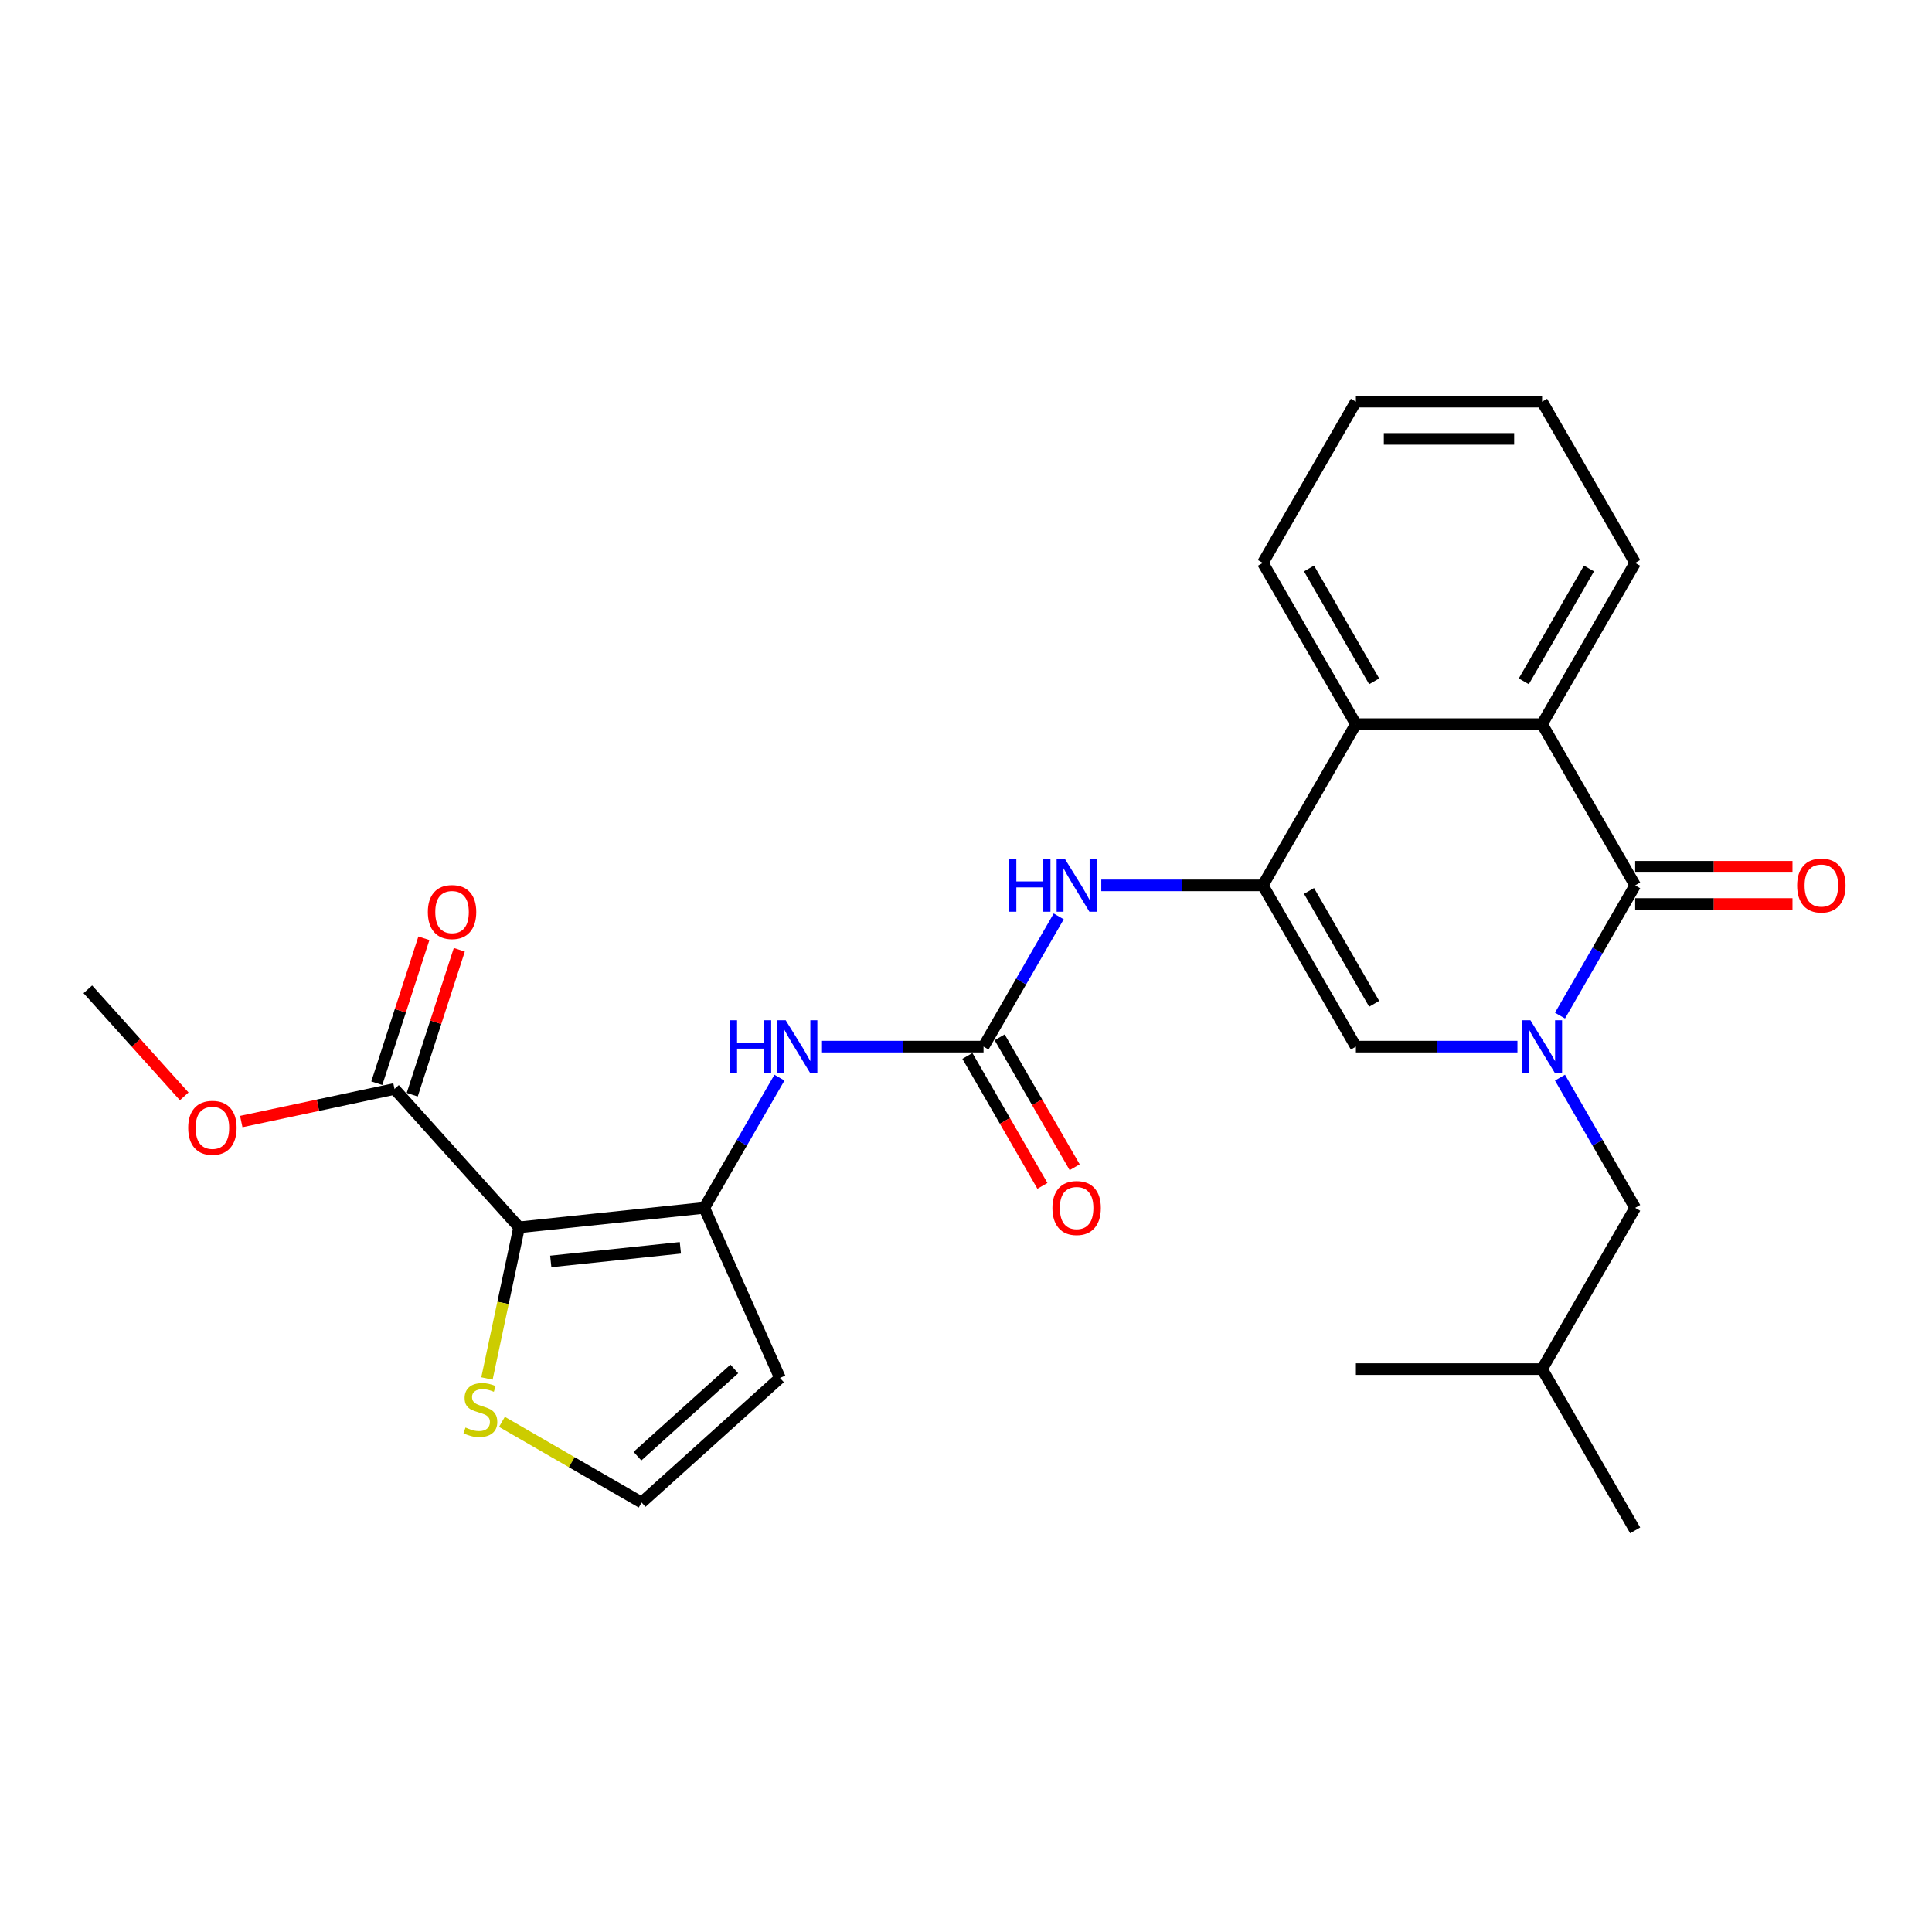 <?xml version='1.0' encoding='iso-8859-1'?>
<svg version='1.1' baseProfile='full'
              xmlns='http://www.w3.org/2000/svg'
                      xmlns:rdkit='http://www.rdkit.org/xml'
                      xmlns:xlink='http://www.w3.org/1999/xlink'
                  xml:space='preserve'
width='1000px' height='1000px' viewBox='0 0 1000 1000'>
<!-- END OF HEADER -->
<rect style='opacity:1.0;fill:#FFFFFF;stroke:none' width='1000' height='1000' x='0' y='0'> </rect>
<path class='bond-1' d='M 807.447,525.674 L 826.904,491.973' style='fill:none;fill-rule:evenodd;stroke:#0000FF;stroke-width:6px;stroke-linecap:butt;stroke-linejoin:miter;stroke-opacity:1' />
<path class='bond-1' d='M 826.904,491.973 L 846.361,458.271' style='fill:none;fill-rule:evenodd;stroke:#000000;stroke-width:6px;stroke-linecap:butt;stroke-linejoin:miter;stroke-opacity:1' />
<path class='bond-4' d='M 785.418,541.729 L 743.614,541.729' style='fill:none;fill-rule:evenodd;stroke:#0000FF;stroke-width:6px;stroke-linecap:butt;stroke-linejoin:miter;stroke-opacity:1' />
<path class='bond-4' d='M 743.614,541.729 L 701.81,541.729' style='fill:none;fill-rule:evenodd;stroke:#000000;stroke-width:6px;stroke-linecap:butt;stroke-linejoin:miter;stroke-opacity:1' />
<path class='bond-14' d='M 807.447,557.783 L 826.904,591.484' style='fill:none;fill-rule:evenodd;stroke:#0000FF;stroke-width:6px;stroke-linecap:butt;stroke-linejoin:miter;stroke-opacity:1' />
<path class='bond-14' d='M 826.904,591.484 L 846.361,625.186' style='fill:none;fill-rule:evenodd;stroke:#000000;stroke-width:6px;stroke-linecap:butt;stroke-linejoin:miter;stroke-opacity:1' />
<path class='bond-0' d='M 268.682,635.259 L 364.522,625.186' style='fill:none;fill-rule:evenodd;stroke:#000000;stroke-width:6px;stroke-linecap:butt;stroke-linejoin:miter;stroke-opacity:1' />
<path class='bond-0' d='M 285.073,652.916 L 352.161,645.865' style='fill:none;fill-rule:evenodd;stroke:#000000;stroke-width:6px;stroke-linecap:butt;stroke-linejoin:miter;stroke-opacity:1' />
<path class='bond-10' d='M 268.682,635.259 L 204.199,563.643' style='fill:none;fill-rule:evenodd;stroke:#000000;stroke-width:6px;stroke-linecap:butt;stroke-linejoin:miter;stroke-opacity:1' />
<path class='bond-11' d='M 268.682,635.259 L 260.366,674.382' style='fill:none;fill-rule:evenodd;stroke:#000000;stroke-width:6px;stroke-linecap:butt;stroke-linejoin:miter;stroke-opacity:1' />
<path class='bond-11' d='M 260.366,674.382 L 252.05,713.504' style='fill:none;fill-rule:evenodd;stroke:#CCCC00;stroke-width:6px;stroke-linecap:butt;stroke-linejoin:miter;stroke-opacity:1' />
<path class='bond-5' d='M 846.361,458.271 L 798.177,374.814' style='fill:none;fill-rule:evenodd;stroke:#000000;stroke-width:6px;stroke-linecap:butt;stroke-linejoin:miter;stroke-opacity:1' />
<path class='bond-15' d='M 846.361,467.908 L 887.077,467.908' style='fill:none;fill-rule:evenodd;stroke:#000000;stroke-width:6px;stroke-linecap:butt;stroke-linejoin:miter;stroke-opacity:1' />
<path class='bond-15' d='M 887.077,467.908 L 927.792,467.908' style='fill:none;fill-rule:evenodd;stroke:#FF0000;stroke-width:6px;stroke-linecap:butt;stroke-linejoin:miter;stroke-opacity:1' />
<path class='bond-15' d='M 846.361,448.635 L 887.077,448.635' style='fill:none;fill-rule:evenodd;stroke:#000000;stroke-width:6px;stroke-linecap:butt;stroke-linejoin:miter;stroke-opacity:1' />
<path class='bond-15' d='M 887.077,448.635 L 927.792,448.635' style='fill:none;fill-rule:evenodd;stroke:#FF0000;stroke-width:6px;stroke-linecap:butt;stroke-linejoin:miter;stroke-opacity:1' />
<path class='bond-2' d='M 653.626,458.271 L 701.81,541.729' style='fill:none;fill-rule:evenodd;stroke:#000000;stroke-width:6px;stroke-linecap:butt;stroke-linejoin:miter;stroke-opacity:1' />
<path class='bond-2' d='M 677.545,461.153 L 711.273,519.573' style='fill:none;fill-rule:evenodd;stroke:#000000;stroke-width:6px;stroke-linecap:butt;stroke-linejoin:miter;stroke-opacity:1' />
<path class='bond-7' d='M 653.626,458.271 L 701.81,374.814' style='fill:none;fill-rule:evenodd;stroke:#000000;stroke-width:6px;stroke-linecap:butt;stroke-linejoin:miter;stroke-opacity:1' />
<path class='bond-8' d='M 653.626,458.271 L 611.821,458.271' style='fill:none;fill-rule:evenodd;stroke:#000000;stroke-width:6px;stroke-linecap:butt;stroke-linejoin:miter;stroke-opacity:1' />
<path class='bond-8' d='M 611.821,458.271 L 570.017,458.271' style='fill:none;fill-rule:evenodd;stroke:#0000FF;stroke-width:6px;stroke-linecap:butt;stroke-linejoin:miter;stroke-opacity:1' />
<path class='bond-3' d='M 364.522,625.186 L 383.979,591.484' style='fill:none;fill-rule:evenodd;stroke:#000000;stroke-width:6px;stroke-linecap:butt;stroke-linejoin:miter;stroke-opacity:1' />
<path class='bond-3' d='M 383.979,591.484 L 403.437,557.783' style='fill:none;fill-rule:evenodd;stroke:#0000FF;stroke-width:6px;stroke-linecap:butt;stroke-linejoin:miter;stroke-opacity:1' />
<path class='bond-12' d='M 364.522,625.186 L 403.718,713.222' style='fill:none;fill-rule:evenodd;stroke:#000000;stroke-width:6px;stroke-linecap:butt;stroke-linejoin:miter;stroke-opacity:1' />
<path class='bond-19' d='M 798.177,374.814 L 846.361,291.357' style='fill:none;fill-rule:evenodd;stroke:#000000;stroke-width:6px;stroke-linecap:butt;stroke-linejoin:miter;stroke-opacity:1' />
<path class='bond-19' d='M 788.714,352.659 L 822.442,294.239' style='fill:none;fill-rule:evenodd;stroke:#000000;stroke-width:6px;stroke-linecap:butt;stroke-linejoin:miter;stroke-opacity:1' />
<path class='bond-27' d='M 798.177,374.814 L 701.81,374.814' style='fill:none;fill-rule:evenodd;stroke:#000000;stroke-width:6px;stroke-linecap:butt;stroke-linejoin:miter;stroke-opacity:1' />
<path class='bond-6' d='M 509.074,541.729 L 528.531,508.027' style='fill:none;fill-rule:evenodd;stroke:#000000;stroke-width:6px;stroke-linecap:butt;stroke-linejoin:miter;stroke-opacity:1' />
<path class='bond-6' d='M 528.531,508.027 L 547.988,474.326' style='fill:none;fill-rule:evenodd;stroke:#0000FF;stroke-width:6px;stroke-linecap:butt;stroke-linejoin:miter;stroke-opacity:1' />
<path class='bond-9' d='M 509.074,541.729 L 467.269,541.729' style='fill:none;fill-rule:evenodd;stroke:#000000;stroke-width:6px;stroke-linecap:butt;stroke-linejoin:miter;stroke-opacity:1' />
<path class='bond-9' d='M 467.269,541.729 L 425.465,541.729' style='fill:none;fill-rule:evenodd;stroke:#0000FF;stroke-width:6px;stroke-linecap:butt;stroke-linejoin:miter;stroke-opacity:1' />
<path class='bond-16' d='M 500.728,546.547 L 520.141,580.171' style='fill:none;fill-rule:evenodd;stroke:#000000;stroke-width:6px;stroke-linecap:butt;stroke-linejoin:miter;stroke-opacity:1' />
<path class='bond-16' d='M 520.141,580.171 L 539.554,613.795' style='fill:none;fill-rule:evenodd;stroke:#FF0000;stroke-width:6px;stroke-linecap:butt;stroke-linejoin:miter;stroke-opacity:1' />
<path class='bond-16' d='M 517.419,536.91 L 536.832,570.534' style='fill:none;fill-rule:evenodd;stroke:#000000;stroke-width:6px;stroke-linecap:butt;stroke-linejoin:miter;stroke-opacity:1' />
<path class='bond-16' d='M 536.832,570.534 L 556.245,604.158' style='fill:none;fill-rule:evenodd;stroke:#FF0000;stroke-width:6px;stroke-linecap:butt;stroke-linejoin:miter;stroke-opacity:1' />
<path class='bond-20' d='M 701.81,374.814 L 653.626,291.357' style='fill:none;fill-rule:evenodd;stroke:#000000;stroke-width:6px;stroke-linecap:butt;stroke-linejoin:miter;stroke-opacity:1' />
<path class='bond-20' d='M 711.273,352.659 L 677.545,294.239' style='fill:none;fill-rule:evenodd;stroke:#000000;stroke-width:6px;stroke-linecap:butt;stroke-linejoin:miter;stroke-opacity:1' />
<path class='bond-17' d='M 213.364,566.621 L 225.552,529.112' style='fill:none;fill-rule:evenodd;stroke:#000000;stroke-width:6px;stroke-linecap:butt;stroke-linejoin:miter;stroke-opacity:1' />
<path class='bond-17' d='M 225.552,529.112 L 237.739,491.603' style='fill:none;fill-rule:evenodd;stroke:#FF0000;stroke-width:6px;stroke-linecap:butt;stroke-linejoin:miter;stroke-opacity:1' />
<path class='bond-17' d='M 195.034,560.666 L 207.222,523.156' style='fill:none;fill-rule:evenodd;stroke:#000000;stroke-width:6px;stroke-linecap:butt;stroke-linejoin:miter;stroke-opacity:1' />
<path class='bond-17' d='M 207.222,523.156 L 219.409,485.647' style='fill:none;fill-rule:evenodd;stroke:#FF0000;stroke-width:6px;stroke-linecap:butt;stroke-linejoin:miter;stroke-opacity:1' />
<path class='bond-18' d='M 204.199,563.643 L 164.537,572.074' style='fill:none;fill-rule:evenodd;stroke:#000000;stroke-width:6px;stroke-linecap:butt;stroke-linejoin:miter;stroke-opacity:1' />
<path class='bond-18' d='M 164.537,572.074 L 124.874,580.504' style='fill:none;fill-rule:evenodd;stroke:#FF0000;stroke-width:6px;stroke-linecap:butt;stroke-linejoin:miter;stroke-opacity:1' />
<path class='bond-29' d='M 259.805,735.964 L 295.954,756.834' style='fill:none;fill-rule:evenodd;stroke:#CCCC00;stroke-width:6px;stroke-linecap:butt;stroke-linejoin:miter;stroke-opacity:1' />
<path class='bond-29' d='M 295.954,756.834 L 332.103,777.705' style='fill:none;fill-rule:evenodd;stroke:#000000;stroke-width:6px;stroke-linecap:butt;stroke-linejoin:miter;stroke-opacity:1' />
<path class='bond-13' d='M 403.718,713.222 L 332.103,777.705' style='fill:none;fill-rule:evenodd;stroke:#000000;stroke-width:6px;stroke-linecap:butt;stroke-linejoin:miter;stroke-opacity:1' />
<path class='bond-13' d='M 380.079,708.571 L 329.949,753.709' style='fill:none;fill-rule:evenodd;stroke:#000000;stroke-width:6px;stroke-linecap:butt;stroke-linejoin:miter;stroke-opacity:1' />
<path class='bond-21' d='M 846.361,625.186 L 798.177,708.643' style='fill:none;fill-rule:evenodd;stroke:#000000;stroke-width:6px;stroke-linecap:butt;stroke-linejoin:miter;stroke-opacity:1' />
<path class='bond-22' d='M 95.343,567.47 L 70.398,539.767' style='fill:none;fill-rule:evenodd;stroke:#FF0000;stroke-width:6px;stroke-linecap:butt;stroke-linejoin:miter;stroke-opacity:1' />
<path class='bond-22' d='M 70.398,539.767 L 45.455,512.064' style='fill:none;fill-rule:evenodd;stroke:#000000;stroke-width:6px;stroke-linecap:butt;stroke-linejoin:miter;stroke-opacity:1' />
<path class='bond-25' d='M 846.361,291.357 L 798.177,207.9' style='fill:none;fill-rule:evenodd;stroke:#000000;stroke-width:6px;stroke-linecap:butt;stroke-linejoin:miter;stroke-opacity:1' />
<path class='bond-26' d='M 653.626,291.357 L 701.81,207.9' style='fill:none;fill-rule:evenodd;stroke:#000000;stroke-width:6px;stroke-linecap:butt;stroke-linejoin:miter;stroke-opacity:1' />
<path class='bond-23' d='M 798.177,708.643 L 846.361,792.1' style='fill:none;fill-rule:evenodd;stroke:#000000;stroke-width:6px;stroke-linecap:butt;stroke-linejoin:miter;stroke-opacity:1' />
<path class='bond-24' d='M 798.177,708.643 L 701.81,708.643' style='fill:none;fill-rule:evenodd;stroke:#000000;stroke-width:6px;stroke-linecap:butt;stroke-linejoin:miter;stroke-opacity:1' />
<path class='bond-28' d='M 798.177,207.9 L 701.81,207.9' style='fill:none;fill-rule:evenodd;stroke:#000000;stroke-width:6px;stroke-linecap:butt;stroke-linejoin:miter;stroke-opacity:1' />
<path class='bond-28' d='M 783.722,227.174 L 716.265,227.174' style='fill:none;fill-rule:evenodd;stroke:#000000;stroke-width:6px;stroke-linecap:butt;stroke-linejoin:miter;stroke-opacity:1' />
<path  class='atom-0' d='M 792.145 528.083
L 801.088 542.538
Q 801.974 543.964, 803.401 546.547
Q 804.827 549.13, 804.904 549.284
L 804.904 528.083
L 808.527 528.083
L 808.527 555.374
L 804.788 555.374
L 795.19 539.57
Q 794.072 537.72, 792.877 535.6
Q 791.721 533.479, 791.374 532.824
L 791.374 555.374
L 787.828 555.374
L 787.828 528.083
L 792.145 528.083
' fill='#0000FF'/>
<path  class='atom-9' d='M 522.353 444.626
L 526.054 444.626
L 526.054 456.228
L 540.008 456.228
L 540.008 444.626
L 543.708 444.626
L 543.708 471.917
L 540.008 471.917
L 540.008 459.312
L 526.054 459.312
L 526.054 471.917
L 522.353 471.917
L 522.353 444.626
' fill='#0000FF'/>
<path  class='atom-9' d='M 551.225 444.626
L 560.168 459.081
Q 561.055 460.507, 562.481 463.09
Q 563.907 465.673, 563.984 465.827
L 563.984 444.626
L 567.608 444.626
L 567.608 471.917
L 563.869 471.917
L 554.27 456.113
Q 553.152 454.263, 551.957 452.142
Q 550.801 450.022, 550.454 449.367
L 550.454 471.917
L 546.908 471.917
L 546.908 444.626
L 551.225 444.626
' fill='#0000FF'/>
<path  class='atom-10' d='M 377.801 528.083
L 381.502 528.083
L 381.502 539.686
L 395.456 539.686
L 395.456 528.083
L 399.157 528.083
L 399.157 555.374
L 395.456 555.374
L 395.456 542.769
L 381.502 542.769
L 381.502 555.374
L 377.801 555.374
L 377.801 528.083
' fill='#0000FF'/>
<path  class='atom-10' d='M 406.673 528.083
L 415.616 542.538
Q 416.503 543.964, 417.929 546.547
Q 419.355 549.13, 419.432 549.284
L 419.432 528.083
L 423.056 528.083
L 423.056 555.374
L 419.317 555.374
L 409.718 539.57
Q 408.601 537.72, 407.406 535.6
Q 406.249 533.479, 405.902 532.824
L 405.902 555.374
L 402.356 555.374
L 402.356 528.083
L 406.673 528.083
' fill='#0000FF'/>
<path  class='atom-12' d='M 240.937 738.888
Q 241.245 739.003, 242.517 739.543
Q 243.789 740.083, 245.177 740.43
Q 246.603 740.738, 247.991 740.738
Q 250.573 740.738, 252.077 739.504
Q 253.58 738.232, 253.58 736.035
Q 253.58 734.532, 252.809 733.607
Q 252.077 732.682, 250.92 732.181
Q 249.764 731.679, 247.836 731.101
Q 245.408 730.369, 243.943 729.675
Q 242.517 728.981, 241.476 727.516
Q 240.474 726.052, 240.474 723.584
Q 240.474 720.154, 242.787 718.034
Q 245.138 715.914, 249.764 715.914
Q 252.925 715.914, 256.51 717.417
L 255.623 720.385
Q 252.346 719.036, 249.879 719.036
Q 247.22 719.036, 245.755 720.154
Q 244.29 721.233, 244.329 723.122
Q 244.329 724.587, 245.061 725.473
Q 245.832 726.36, 246.911 726.861
Q 248.029 727.362, 249.879 727.94
Q 252.346 728.711, 253.811 729.482
Q 255.276 730.253, 256.317 731.834
Q 257.396 733.375, 257.396 736.035
Q 257.396 739.813, 254.852 741.856
Q 252.346 743.86, 248.145 743.86
Q 245.716 743.86, 243.866 743.321
Q 242.054 742.82, 239.896 741.933
L 240.937 738.888
' fill='#CCCC00'/>
<path  class='atom-16' d='M 930.201 458.349
Q 930.201 451.796, 933.439 448.134
Q 936.677 444.472, 942.729 444.472
Q 948.781 444.472, 952.019 448.134
Q 955.257 451.796, 955.257 458.349
Q 955.257 464.979, 951.981 468.756
Q 948.704 472.495, 942.729 472.495
Q 936.716 472.495, 933.439 468.756
Q 930.201 465.017, 930.201 458.349
M 942.729 469.412
Q 946.892 469.412, 949.128 466.636
Q 951.402 463.822, 951.402 458.349
Q 951.402 452.991, 949.128 450.292
Q 946.892 447.555, 942.729 447.555
Q 938.566 447.555, 936.292 450.254
Q 934.056 452.952, 934.056 458.349
Q 934.056 463.861, 936.292 466.636
Q 938.566 469.412, 942.729 469.412
' fill='#FF0000'/>
<path  class='atom-17' d='M 544.73 625.263
Q 544.73 618.71, 547.968 615.048
Q 551.206 611.386, 557.258 611.386
Q 563.31 611.386, 566.548 615.048
Q 569.786 618.71, 569.786 625.263
Q 569.786 631.893, 566.509 635.67
Q 563.233 639.409, 557.258 639.409
Q 551.244 639.409, 547.968 635.67
Q 544.73 631.931, 544.73 625.263
M 557.258 636.326
Q 561.421 636.326, 563.657 633.55
Q 565.931 630.736, 565.931 625.263
Q 565.931 619.905, 563.657 617.206
Q 561.421 614.469, 557.258 614.469
Q 553.095 614.469, 550.82 617.168
Q 548.585 619.866, 548.585 625.263
Q 548.585 630.775, 550.82 633.55
Q 553.095 636.326, 557.258 636.326
' fill='#FF0000'/>
<path  class='atom-18' d='M 221.451 472.069
Q 221.451 465.516, 224.689 461.854
Q 227.927 458.192, 233.979 458.192
Q 240.03 458.192, 243.268 461.854
Q 246.506 465.516, 246.506 472.069
Q 246.506 478.699, 243.23 482.477
Q 239.953 486.216, 233.979 486.216
Q 227.965 486.216, 224.689 482.477
Q 221.451 478.738, 221.451 472.069
M 233.979 483.132
Q 238.142 483.132, 240.377 480.357
Q 242.652 477.543, 242.652 472.069
Q 242.652 466.711, 240.377 464.013
Q 238.142 461.276, 233.979 461.276
Q 229.815 461.276, 227.541 463.974
Q 225.305 466.673, 225.305 472.069
Q 225.305 477.581, 227.541 480.357
Q 229.815 483.132, 233.979 483.132
' fill='#FF0000'/>
<path  class='atom-19' d='M 97.409 583.757
Q 97.409 577.204, 100.647 573.542
Q 103.885 569.88, 109.937 569.88
Q 115.989 569.88, 119.227 573.542
Q 122.465 577.204, 122.465 583.757
Q 122.465 590.387, 119.189 594.164
Q 115.912 597.903, 109.937 597.903
Q 103.924 597.903, 100.647 594.164
Q 97.409 590.425, 97.409 583.757
M 109.937 594.82
Q 114.1 594.82, 116.336 592.044
Q 118.61 589.23, 118.61 583.757
Q 118.61 578.398, 116.336 575.7
Q 114.1 572.963, 109.937 572.963
Q 105.774 572.963, 103.5 575.662
Q 101.264 578.36, 101.264 583.757
Q 101.264 589.269, 103.5 592.044
Q 105.774 594.82, 109.937 594.82
' fill='#FF0000'/>
</svg>
